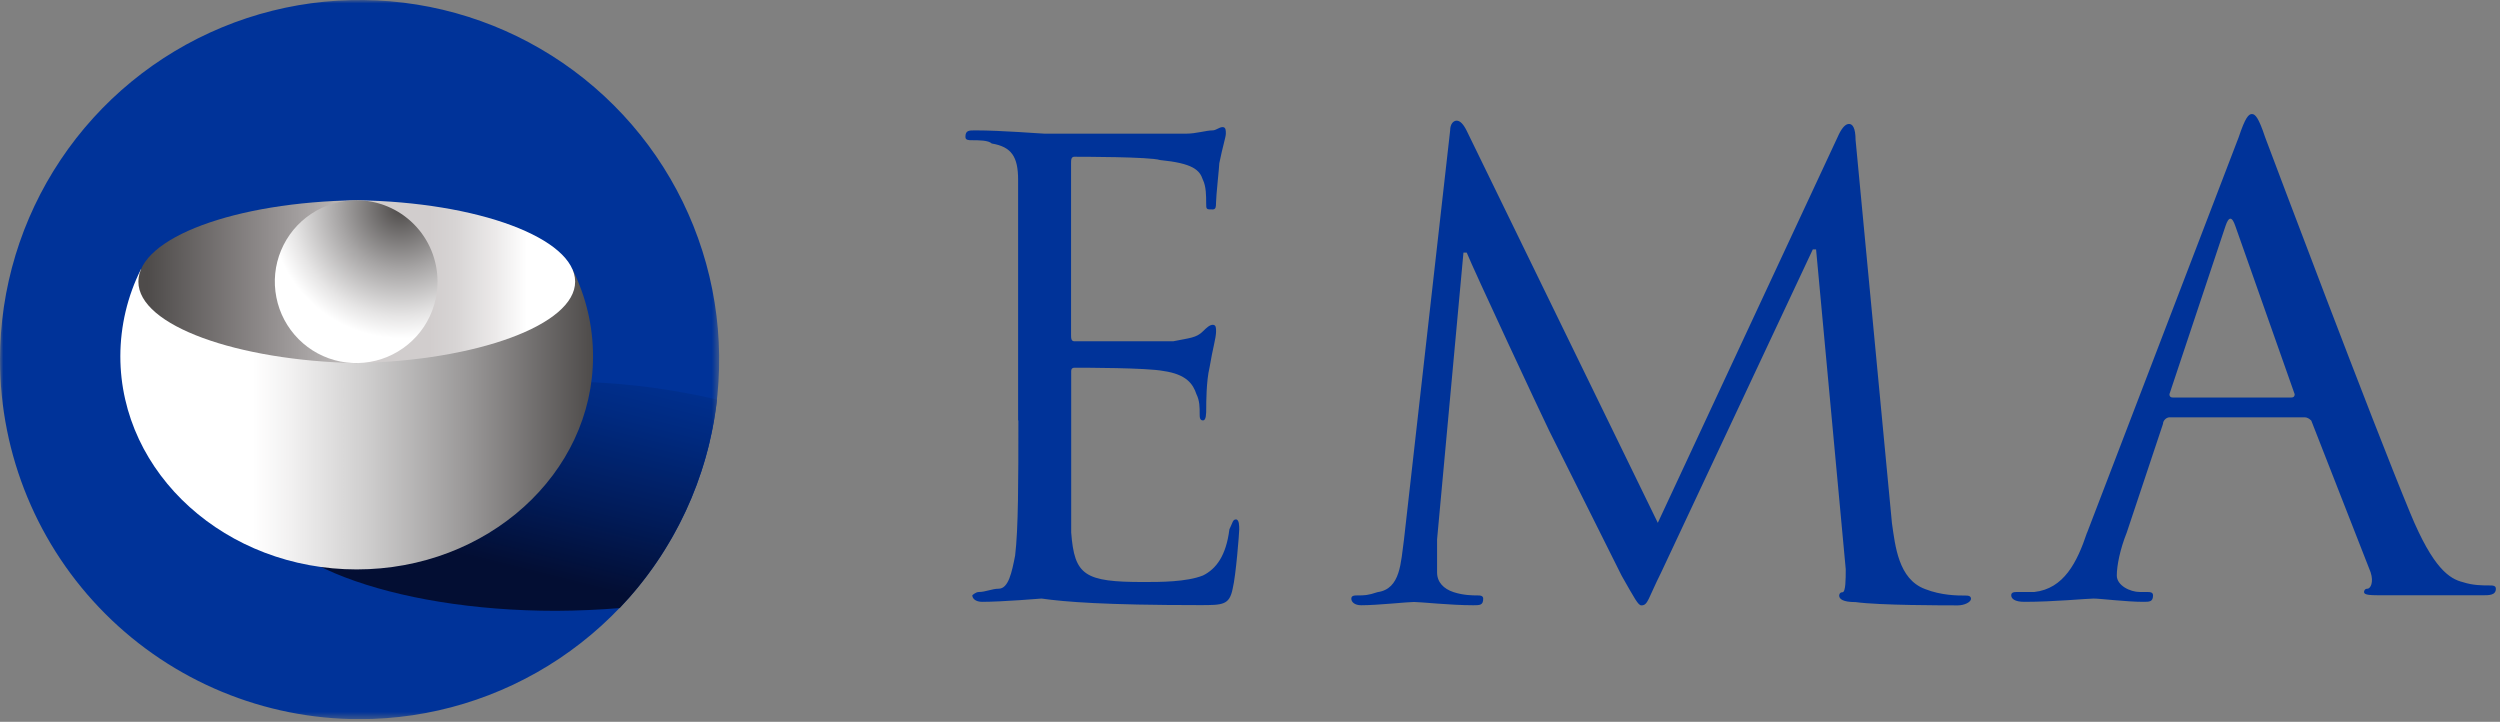 <svg width="381" height="110" viewBox="0 0 381 110" fill="none" xmlns="http://www.w3.org/2000/svg">
<rect x="0" y="0" width="381" height="110" fill="#808080" stroke="none"/>
<g clip-path="url(#clip0_1172_16543)">
<mask id="mask0_1172_16543" style="mask-type:luminance" maskUnits="userSpaceOnUse" x="0" y="0" width="110" height="110">
<path d="M109.6 0H0V109.6H109.6V0Z" fill="white"/>
</mask>
<g mask="url(#mask0_1172_16543)">
<path d="M54.8 109.6C65.64 109.6 76.23 106.39 85.25 100.36C94.26 94.34 101.29 85.78 105.43 75.77C109.58 65.76 110.66 54.74 108.55 44.11C106.44 33.48 101.22 23.71 93.55 16.05C85.89 8.39 76.12 3.17 65.49 1.05C54.86 -1.06 43.84 0.02 33.83 4.17C23.82 8.32 15.26 15.34 9.24 24.35C3.21 33.37 0 43.96 0 54.8C0 69.33 5.77 83.27 16.05 93.55C26.33 103.83 40.27 109.6 54.8 109.6Z" fill="#003399"/>
<path d="M94.44 92.67C102.72 83.98 107.93 72.82 109.28 60.89C101.24 59.01 93.01 58.09 84.75 58.15C59.59 58.15 39.2 65.97 39.2 75.62C39.2 85.27 59.6 93.09 84.75 93.09C88.08 93.07 91.32 92.93 94.44 92.67Z" fill="url(#paint0_linear_1172_16543)"/>
<path d="M21.49 41.01C19.42 45.13 18.35 49.68 18.34 54.29C18.34 72.23 34.47 86.78 54.36 86.78C74.25 86.78 90.38 72.23 90.38 54.3C90.38 49.69 89.3 45.14 87.23 41.02H21.49V41.01Z" fill="url(#paint1_linear_1172_16543)"/>
<path d="M54.37 30.52C35.87 30.78 21.09 36.24 21.09 42.93C21.09 49.62 36.16 54.96 54.37 55.34V30.52Z" fill="url(#paint2_linear_1172_16543)"/>
<path d="M54.37 30.52V55.34C72.58 54.96 87.65 49.54 87.65 42.93C87.65 36.32 72.88 30.78 54.37 30.52Z" fill="url(#paint3_linear_1172_16543)"/>
<path d="M54.34 30.52C51.88 30.52 49.48 31.23 47.43 32.59C45.38 33.95 43.79 35.88 42.84 38.15C41.89 40.42 41.64 42.91 42.12 45.32C42.59 47.73 43.77 49.94 45.5 51.68C47.23 53.42 49.44 54.61 51.85 55.09C54.26 55.57 56.76 55.33 59.02 54.39C61.29 53.45 63.23 51.86 64.59 49.82C65.95 47.78 66.68 45.38 66.68 42.92C66.68 39.64 65.39 36.49 63.07 34.16C60.75 31.83 57.61 30.52 54.32 30.52H54.34Z" fill="url(#paint4_radial_1172_16543)"/>
</g>
<path d="M155.2 64.1C155.2 73.14 155.2 80.68 154.7 84.7C154.2 87.21 153.7 89.72 152.19 89.72C151.19 89.72 150.18 90.22 149.18 90.22C148.68 90.22 148.18 90.72 148.18 90.72C148.18 91.22 148.68 91.72 149.69 91.72C152.7 91.72 158.73 91.22 158.73 91.22C162.25 91.72 168.28 92.22 182.84 92.22C186.36 92.22 187.36 92.22 187.86 89.71C188.36 87.7 188.86 81.17 188.86 80.67C188.86 80.17 188.86 79.16 188.36 79.16C187.86 79.16 187.86 79.66 187.36 80.67C186.86 84.69 185.35 86.7 183.34 87.7C180.83 88.7 176.81 88.7 174.3 88.7C165.26 88.7 163.75 87.7 163.25 81.16V56.54C163.25 56.207 163.417 56.04 163.75 56.04C165.26 56.04 174.8 56.04 177.31 56.54C180.83 57.04 181.83 58.55 182.33 60.06C182.83 61.06 182.83 62.07 182.83 63.07C182.83 63.57 182.83 64.07 183.33 64.07C183.83 64.07 183.83 63.07 183.83 62.06C183.83 61.56 183.83 58.04 184.33 56.03C184.83 53.02 185.33 51.51 185.33 50.5C185.33 50 185.33 49.5 184.83 49.5C184.33 49.5 183.83 50 183.32 50.5C182.32 51.5 181.31 51.5 178.8 52.01H163.73C163.23 52.01 163.23 51.51 163.23 51.01V24.89C163.23 24.39 163.23 23.89 163.73 23.89C164.73 23.89 175.29 23.89 176.79 24.39C181.81 24.89 182.82 25.9 183.32 27.4C183.82 28.4 183.82 29.91 183.82 30.92C183.82 31.93 183.82 31.92 184.82 31.92C185.32 31.92 185.32 31.42 185.32 30.92C185.32 29.92 185.82 25.39 185.82 24.89C186.32 22.38 186.82 20.87 186.82 20.37C186.82 19.87 186.82 19.37 186.32 19.37C185.82 19.37 185.32 19.87 184.81 19.87C183.81 19.87 182.3 20.37 180.79 20.37H159.19C158.69 20.37 152.66 19.87 148.64 19.87C147.64 19.87 147.13 19.87 147.13 20.87C147.13 21.37 147.63 21.37 148.13 21.37C149.13 21.37 150.64 21.37 151.14 21.87C154.15 22.37 155.16 23.88 155.16 27.4V64.07L155.2 64.1ZM282.79 21.4C282.79 19.39 282.29 18.89 281.79 18.89C281.29 18.89 280.79 19.39 280.28 20.4L252.65 79.68L223.51 19.9C223.01 18.9 222.51 18.39 222 18.39C221.49 18.39 221 18.89 221 19.9L213.97 82.2C213.47 85.72 213.47 89.74 209.95 90.24C208.44 90.74 207.94 90.74 206.94 90.74C206.44 90.74 205.94 90.74 205.94 91.24C205.94 91.74 206.44 92.24 207.45 92.24C209.96 92.24 214.48 91.74 215.49 91.74C216.5 91.74 221.02 92.24 224.53 92.24C225.53 92.24 226.04 92.24 226.04 91.24C226.04 90.74 225.54 90.74 225.04 90.74C224.54 90.74 223.03 90.74 221.52 90.24C220.01 89.74 219.01 88.73 219.01 87.23V82.21L223.03 38.5H223.53C224.53 41.01 235.09 63.62 236.09 65.63L247.14 87.74C249.15 91.26 249.65 92.26 250.15 92.26C251.15 92.26 251.15 91.26 253.16 87.24L276.27 38.01H276.77L281.29 86.74C281.29 88.25 281.29 90.26 280.79 90.26C280.29 90.26 280.29 90.76 280.29 90.76C280.29 91.26 280.79 91.76 282.8 91.76C286.32 92.26 296.36 92.26 298.37 92.26C299.37 92.26 300.38 91.76 300.38 91.26C300.38 90.76 299.88 90.76 299.38 90.76C298.38 90.76 295.86 90.76 293.35 89.76C289.33 88.25 288.83 83.23 288.33 79.71L282.8 21.43L282.79 21.4ZM318.06 81.18C316.55 85.7 314.54 89.72 310.02 90.22H307.51C307.01 90.22 306.51 90.22 306.51 90.72C306.51 91.22 307.01 91.72 308.52 91.72C313.04 91.72 318.07 91.22 319.07 91.22C320.07 91.22 324.09 91.72 326.61 91.72C327.61 91.72 328.12 91.72 328.12 90.72C328.12 90.22 327.62 90.22 327.12 90.22H326.12C324.61 90.22 322.6 89.22 322.6 87.71C322.6 86.2 323.1 83.69 324.11 81.18L329.64 64.6C329.64 64.1 330.14 63.6 330.64 63.6H351.24C351.573 63.6 351.907 63.767 352.24 64.1L361.28 87.21C361.78 88.72 361.28 89.72 360.78 89.72C360.28 89.72 360.28 90.22 360.28 90.22C360.28 90.72 361.28 90.72 363.29 90.72H378.36C379.36 90.72 380.37 90.72 380.37 89.72C380.37 89.22 379.87 89.22 379.37 89.22C378.37 89.22 376.86 89.22 375.35 88.72C373.34 88.22 370.83 86.71 367.31 78.17C361.28 63.6 346.71 24.92 345.2 20.9C344.2 17.89 343.69 17.38 343.19 17.38C342.69 17.38 342.19 17.88 341.18 20.9L318.07 81.19L318.06 81.18ZM331.12 60.58C330.787 60.58 330.62 60.413 330.62 60.08L339.16 34.46C339.66 32.95 340.16 32.95 340.67 34.46L349.71 60.08C349.71 60.413 349.543 60.58 349.21 60.58H331.12Z" fill="#003399"/>
</g>
<defs>
<linearGradient id="paint0_linear_1172_16543" x1="67.7" y1="95.1" x2="79.5" y2="47.62" gradientUnits="userSpaceOnUse">
<stop stop-color="#030E33"/>
<stop offset="0.1" stop-color="#030E33"/>
<stop offset="0.22" stop-color="#030E33"/>
<stop offset="0.46" stop-color="#011B58"/>
<stop offset="0.76" stop-color="#002A80"/>
<stop offset="0.91" stop-color="#003090"/>
</linearGradient>
<linearGradient id="paint1_linear_1172_16543" x1="18.34" y1="63.9" x2="90.39" y2="63.9" gradientUnits="userSpaceOnUse">
<stop stop-color="white"/>
<stop offset="0.28" stop-color="white"/>
<stop offset="0.36" stop-color="#F2F1F1"/>
<stop offset="0.52" stop-color="#CFCECE"/>
<stop offset="0.74" stop-color="#989696"/>
<stop offset="1" stop-color="#4E4B4A"/>
</linearGradient>
<linearGradient id="paint2_linear_1172_16543" x1="21.09" y1="42.93" x2="54.37" y2="42.93" gradientUnits="userSpaceOnUse">
<stop stop-color="#4E4B4A"/>
<stop offset="0.04" stop-color="#4E4B4A"/>
<stop offset="0.58" stop-color="#8F8B8B"/>
<stop offset="0.96" stop-color="#BEBABA"/>
</linearGradient>
<linearGradient id="paint3_linear_1172_16543" x1="54.37" y1="42.93" x2="87.64" y2="42.93" gradientUnits="userSpaceOnUse">
<stop stop-color="#D1CDCD"/>
<stop offset="0.33" stop-color="#D1CDCD"/>
<stop offset="0.45" stop-color="#D7D4D4"/>
<stop offset="0.63" stop-color="#EBE9E9"/>
<stop offset="0.78" stop-color="white"/>
<stop offset="1" stop-color="white"/>
</linearGradient>
<radialGradient id="paint4_radial_1172_16543" cx="0" cy="0" r="1" gradientUnits="userSpaceOnUse" gradientTransform="translate(61.102 31.583) scale(19.963)">
<stop stop-color="#4E4B4A"/>
<stop offset="0.01" stop-color="#4E4B4A"/>
<stop offset="0.47" stop-color="#A6A4A4"/>
<stop offset="0.83" stop-color="#E6E5E5"/>
<stop offset="1" stop-color="white"/>
</radialGradient>
<clipPath id="clip0_1172_16543">
<rect width="380.35" height="109.6" fill="white"/>
</clipPath>
</defs>
</svg>
